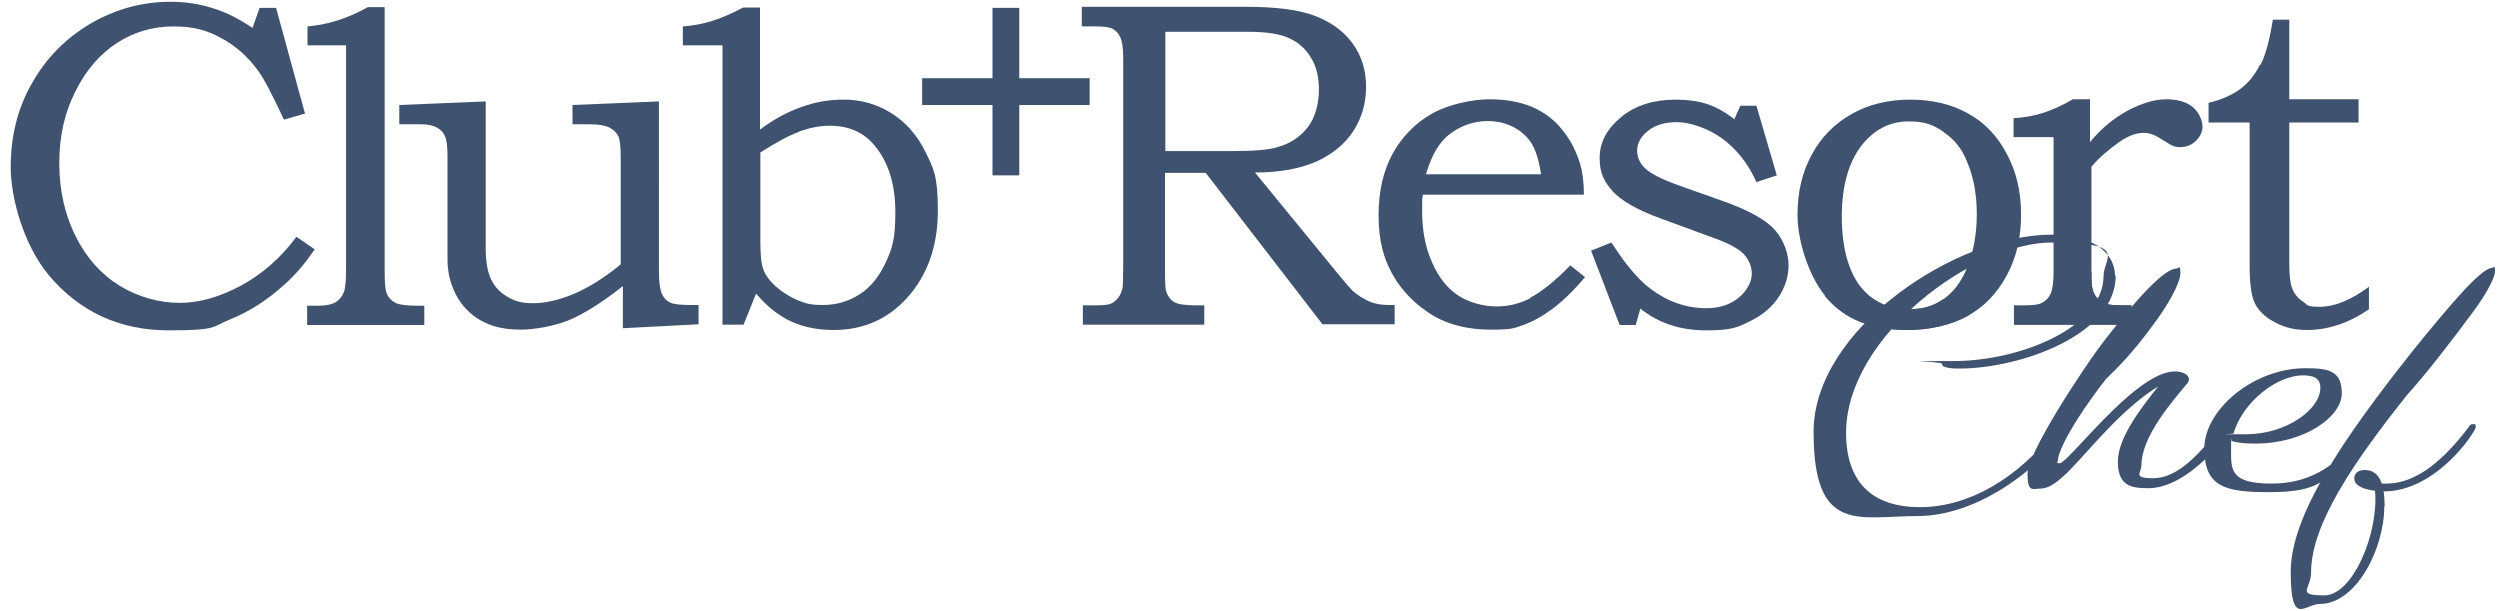 <svg xmlns="http://www.w3.org/2000/svg" xmlns:i="http://ns.adobe.com/AdobeIllustrator/10.0/" id="Layer_1" viewBox="0 0 700 171.2"><defs><style> .st0, .st1 { fill: #3f5270; } .st1 { stroke: #3f5270; stroke-width: 1.8px; } </style></defs><polygon class="st0" points="284.5 22.8 284.5 3.1 278.8 3.1 278.8 22.8 259.1 22.8 259.1 28.5 278.8 28.5 278.8 48.2 284.5 48.2 284.5 28.5 304.2 28.5 304.2 22.8 284.5 22.8"></polygon><path class="st0" d="M223.8,36.8c2.9-1,5.7-1.6,8.5-1.6,5.4,0,9.7,1.9,12.7,5.7,3.8,4.6,5.7,10.8,5.7,18.5s-.9,10.2-2.7,14.1c-1.8,3.9-4.2,6.9-7.3,8.9-3.1,2-6.5,3-10.3,3s-4.9-.5-7.2-1.4c-2.3-1-4.3-2.3-6.1-3.9-1.7-1.6-2.9-3.2-3.4-4.8-.6-1.6-.8-4.3-.8-8.1v-24.5c4.4-2.8,8-4.8,10.9-5.8M202.3,12.8v78.1h5.9l3.5-8.7c2.7,3.2,5.5,5.5,8.4,7.1,3.9,2.1,8.3,3.1,13.3,3.1,8.3,0,15.1-3,20.5-8.9,5.8-6.4,8.7-14.6,8.7-24.5s-1.2-11.8-3.5-16.5c-2.3-4.7-5.5-8.3-9.5-10.8-4-2.5-8.4-3.8-13.2-3.8s-8.2.7-12.1,2.1c-4,1.4-7.8,3.5-11.5,6.3V2.1h-4.7c-3.2,1.7-6.2,3-8.8,3.8-2.6.8-5.3,1.3-8.1,1.5v5.3h11ZM112,34.8h5.9c1.9,0,3.3.3,4.4.9,1.1.6,1.9,1.4,2.3,2.5.5,1,.7,2.9.7,5.4v29c0,2.8.5,5.5,1.5,8,1,2.5,2.4,4.7,4.2,6.4,1.8,1.8,4,3.1,6.4,4,2.4.9,5.3,1.3,8.6,1.3s8.9-.9,13.2-2.6c4.3-1.8,9.4-5,15.2-9.6v11.8l21.2-1.1v-5.4h-2c-3,0-5-.2-6-.7-1-.5-1.8-1.3-2.3-2.5-.5-1.2-.8-3.3-.8-6.3V28.4l-24.2,1v5.4h4.7c2.5,0,4.4.3,5.6.9,1.2.6,2,1.4,2.5,2.4.5,1,.7,3,.7,6.2v29.7c-4.3,3.6-8.6,6.3-12.9,8.2-4.3,1.8-8.2,2.7-11.6,2.7s-5.2-.6-7.2-1.8c-2.1-1.2-3.6-2.8-4.6-4.9-1-2.1-1.5-5-1.5-8.6V28.4l-24.2,1v5.4ZM96.9,12.6v62.8c0,3.3-.2,5.5-.7,6.6s-1.2,2-2.2,2.6c-1,.6-2.6,1-4.7,1h-3.3v5.4h32.8v-5.4h-2c-3,0-5.1-.3-6.1-.8-1.1-.6-1.9-1.4-2.4-2.6-.4-.8-.6-2.9-.6-6.2V2h-4.7c-5.5,3.1-11.1,4.9-16.9,5.4v5.3h10.9ZM70.8,7.9c-3.8-2.6-7.5-4.5-11.2-5.6-3.7-1.2-7.7-1.8-11.9-1.8-8,0-15.5,2.1-22.5,6.2-6.9,4.1-12.4,9.7-16.3,16.7-4,7-5.9,14.8-5.9,23.4s3.6,21.8,10.7,30.3c8.6,10.2,19.8,15.4,33.6,15.4s12-1,17.2-3.1c5.2-2.1,10.3-5.3,15.1-9.7,3.1-2.7,5.9-6,8.5-9.9l-5.1-3.5c-4.3,5.8-9.5,10.4-15.4,13.6-5.9,3.2-11.7,4.9-17.3,4.9s-11.6-1.6-16.8-4.8c-5.2-3.2-9.3-7.8-12.3-13.8-3-6-4.6-12.8-4.6-20.5s1.5-14.1,4.5-20.1c3-6,6.9-10.5,11.7-13.6,4.8-3.1,10.1-4.6,15.8-4.6s9.4,1.1,13.4,3.3c4.1,2.2,7.4,5.2,10.2,9,1.7,2.3,4.1,6.9,7.3,13.8l5.9-1.7-8.1-29.6h-4.6l-2.1,5.9Z"></path><path class="st0" d="M632.8,18.1c-1.4,2.8-3.2,5.1-5.5,6.8-2.3,1.7-5.2,3-8.9,3.9v5.5h11.5v40.2c0,5,.5,8.5,1.5,10.5,1,2,2.8,3.8,5.5,5.2,2.7,1.5,5.7,2.2,9,2.2,5.9,0,11.7-1.9,17.4-5.8v-6.3c-5,3.7-9.6,5.6-13.7,5.6s-3.3-.5-4.7-1.4c-1.4-.9-2.4-2.1-3-3.5s-.9-3.8-.9-7.2v-39.5h19.4v-6.5h-19.4V5.5h-4.6c-.9,5.6-2,9.8-3.4,12.6M575,38.5v37.6c0,2.9-.3,5-.8,6.1-.5,1.1-1.3,2-2.5,2.6-.8.5-2.5.7-5.1.7h-2.7v5.4h32.9v-5.4h-2.1c-2.3,0-4-.1-4.9-.4-.9-.3-1.7-.8-2.4-1.4-.6-.7-1.1-1.4-1.4-2.4-.3-.9-.4-2.6-.4-5.2v-29.4c1.8-2.2,4.4-4.5,7.6-6.8,2.5-1.8,4.9-2.7,7-2.7s3.5.8,5.9,2.3c1.1.7,1.9,1.2,2.4,1.4.6.2,1.2.3,2,.3,1.7,0,3.2-.6,4.4-1.8,1.2-1.2,1.8-2.5,1.8-4s-.9-3.9-2.7-5.4c-1.8-1.5-4.3-2.2-7.5-2.2s-6.8,1.1-10.8,3.2c-4,2.2-7.5,5.1-10.5,8.8v-12h-4.8c-3.1,1.8-5.8,3-8.3,3.8-2.4.8-5.2,1.3-8.3,1.5v5.3h11ZM544.2,37c2.9,1.9,5.1,4.6,6.5,8.1,1.9,4.4,2.8,9.3,2.8,14.8s-.9,10.6-2.6,14.8c-1.7,4.2-4,7.2-6.8,9.1-2,1.4-4.3,2.3-6.7,2.6-1,.1-1.9.2-2.9.2-4.3,0-7.8-1.2-10.8-3.5-.9-.7-1.8-1.6-2.6-2.6-3.6-4.6-5.4-11.3-5.4-20s2.1-16,6.4-20.8c3.4-3.8,7.5-5.7,12.3-5.7s6.9,1,9.8,2.9M518.5,31.9c-4.8,2.7-8.6,6.5-11.2,11.4-2.7,4.9-4,10.5-4,16.9s2.6,16.2,7.7,22.6c2.3,2.8,5,5,8.3,6.6,4.2,2,9.1,3,14.9,3s12-1.3,16.7-3.9c4.7-2.6,8.3-6.4,11-11.4,2.7-5,4-10.6,4-17s-1.3-12-4-17c-2.6-5-6.2-8.8-10.8-11.3-4.6-2.6-10-3.9-16.2-3.9s-11.6,1.3-16.4,4M485.4,33.2c-2.5-1.9-5-3.3-7.5-4.1-2.5-.8-5.4-1.2-8.7-1.2-6.2,0-11.3,1.6-15.3,4.9-4,3.3-6,7.1-6,11.4s1.2,6.6,3.7,9.4c2.5,2.7,6.9,5.2,13.2,7.5l14.7,5.4c4.3,1.5,7.3,3.1,8.8,4.7,1.5,1.7,2.2,3.5,2.2,5.5s-1.2,4.6-3.6,6.6c-2.4,2-5.4,3-9.1,3-5.6,0-10.8-1.8-15.6-5.4-3.4-2.5-7.1-6.9-11-13l-5.7,2.3,8,20.8h4.5l1.3-4.6c5.1,4.1,11.2,6.1,18.4,6.1s8.7-.8,12.2-2.5c3.5-1.7,6.3-4,8.1-6.8,1.9-2.9,2.8-5.9,2.8-9s-1.3-6.9-3.8-9.8c-2.5-2.8-7.3-5.5-14.3-8l-12.4-4.4c-5.1-1.8-8.3-3.5-9.7-4.9-1.5-1.4-2.2-3.1-2.2-5s1-3.9,3.1-5.5c2-1.6,4.7-2.4,8-2.4s8.4,1.5,12.6,4.5c4.1,3,7.4,7.1,9.7,12.3l5.7-1.9-5.7-19.5h-4.5l-1.7,3.8ZM399.3,48.7c1.1-3.7,2.5-6.6,4-8.5,1.5-2,3.5-3.5,5.8-4.6,2.3-1.1,4.8-1.7,7.5-1.7s5.1.6,7.2,1.7c2.1,1.1,3.8,2.6,5,4.5,1.2,1.9,2.1,4.8,2.7,8.7h-32.3ZM428.5,83.5c-3.1,1.6-6.3,2.3-9.6,2.3s-7.4-1-10.5-3c-3.1-2-5.6-5.1-7.4-9.3-1.9-4.2-2.8-9-2.8-14.3s0-2.6.2-4.7h45.1c0-3.4-.4-6.2-1-8.4-1.1-3.7-2.8-7-5.1-9.8-2.3-2.9-5.2-5-8.5-6.4-3.4-1.4-7.3-2.1-11.9-2.1s-11.5,1.4-16.2,4.1c-4.7,2.7-8.3,6.5-10.9,11.2-2.6,4.8-3.9,10.5-3.9,17.2s1.3,12,4,16.7c2.7,4.7,6.5,8.5,11.5,11.5,4.4,2.5,9.7,3.8,15.9,3.8s6.5-.4,9.1-1.3c2.6-.9,5.3-2.4,8.3-4.6,2.9-2.2,5.9-5.1,9-8.8l-4.1-3.3c-4.4,4.5-8.2,7.5-11.3,9.1M349.5,8.9c5.1,0,8.9.6,11.5,1.8,2.6,1.2,4.6,3,6.1,5.5,1.5,2.4,2.2,5.4,2.2,9s-1,7.7-3.1,10.4c-2.1,2.7-4.9,4.6-8.5,5.6-2.5.8-6.9,1.1-13.1,1.1h-18.3V8.9h23.1ZM303.3,7.4h3.6c2.3,0,3.8.2,4.7.7.9.5,1.6,1.3,2.1,2.4.5,1.1.8,3,.8,5.6v58.2c0,3.8-.1,6-.2,6.4-.3,1.1-.7,2.1-1.3,2.8-.6.7-1.3,1.3-2.1,1.6-.8.3-2.3.4-4.6.4h-3.1v5.4h34v-5.4h-2.3c-3,0-5-.3-6.1-.9-1-.6-1.8-1.6-2.3-3.1-.2-.8-.3-2.7-.3-5.7v-27.4h11.4l32.7,42.4h20.2v-5.4h-1.6c-2,0-3.9-.3-5.5-1-1.6-.7-3.2-1.7-4.7-3-.6-.6-1.8-2-3.8-4.4l-23.5-28.7c7.3,0,13.1-1.2,17.5-3.2,4.4-2.1,7.8-4.9,10.1-8.5,2.3-3.6,3.5-7.7,3.5-12.3s-1.2-8.5-3.6-11.9c-2.4-3.4-5.8-6-10.3-7.8-4.5-1.8-11-2.7-19.8-2.7h-45.9v5.4Z"></path><path class="st0" d="M667.7,141.8c0-1.6-.1-3-.3-4.2,14.9,0,25.8-16.8,25.8-18s-.3-.8-.9-.8-.7.2-1,.7c-6.9,9.1-14.4,15.7-22.7,15.9h-1.7c-.9-2.6-2.5-3.8-4.7-3.8s-3,1.1-3,2.4c0,2.3,3.6,3.2,5.8,3.4,1.1,11.6-6.1,29.3-14.2,29.3s-3.7-1.8-3.7-6.4c0-13.4,11.7-30.6,26.7-49.5,6.1-6.8,12.3-14.9,18.9-23.8,3.5-4.8,5.9-9.2,5.9-11.1s-.4-.9-.8-.9c-3.2,0-12.8,11.6-22.2,23.2-19.7,24.8-34.2,46.2-34.2,61.9s3.9,9,8.2,9c10.1,0,18-15.4,18-27.3M644.8,105.1c3.2,0,4.9.9,4.9,3.5,0,6-9.5,13-20.8,13s-2.4,0-3.5-.3c2.6-8.7,12-16.2,19.5-16.2M655.3,130.8c3.8-3.3,9.6-9.5,9.6-11s-.4-1-1-1-.7.2-1,.7c-7.5,10-15.1,15.9-26.8,15.9s-11.4-3.8-11.4-9.6.1-1.6.2-2.3c2.1.6,4.3.7,6.6.7,13.9,0,24.2-7.6,24.2-14s-3.6-7.1-10.2-7.1c-14.5,0-28.3,11.6-28.3,22.5s6.1,12.2,18.1,12.2,14.5-2.3,20-7M623.7,119.8c0-.6-.4-1-1-1s-.7.2-1,.7c-7,9.4-12.9,14.4-18.8,14.4s-3.3-1.5-3.3-3.6c0-8.3,9.1-18.4,12.8-22.9.3-.4.5-.8.5-1.2,0-1.3-1.7-2.2-4-2.2-5.8,0-14,7.4-20.2,13.8-6,6.1-10.8,11.9-12,11.9s-.5-.3-.5-.7c0-2.7,4.5-11.4,13.5-22.9,3.4-3.3,7.6-7.5,12.7-14.5,4.8-6.3,8.1-12.4,8.1-15.1s-.4-1.3-1.1-1.3c-3.2,0-10.5,7.6-19.9,19.8-6.9,8.9-21.8,32.1-21.8,37.6s1.5,4.2,3.7,4.2c4.9,0,10.9-8.6,19.1-17,4.3-4.4,9-8.7,13.8-11.6-4.3,5.4-11.3,14.2-11.3,21s3.6,7.5,8.5,7.5c11.2,0,22.5-14.8,22.5-16.7M592.2,77.2c0-6.1-5.8-11.5-17.8-11.5-26.6,0-66.6,26.4-66.6,55.2s12.6,23.6,29,23.6,31.8-12.2,37.8-19.5c2.1-2.5,3.6-4.4,3.6-5s-.5-1.1-.9-1.1-.9.4-1.4,1c-10.8,14.1-24.7,22.1-38.3,22.1s-20.7-7.2-20.7-20.8c0-27,35.7-53.3,57.6-53.3s14.5,4.3,14.5,9.3c0,14.4-23.2,23.9-42.1,23.9s-3,0-3.1.8c-.2.9,1.9,1.3,4.7,1.3,17.1,0,43.9-9.4,43.9-26"></path><polygon class="st1" points="284.5 22.8 284.5 3.1 278.8 3.1 278.8 22.8 259.1 22.8 259.1 28.5 278.8 28.5 278.8 48.2 284.5 48.2 284.5 28.5 304.2 28.5 304.2 22.8 284.5 22.8"></polygon><path class="st0" d="M563.9,90.9h32.9v-5.4h-2.1c-2.3,0-4-.1-4.9-.4-.9-.3-1.7-.8-2.4-1.4-.6-.7-1.1-1.4-1.4-2.4-.3-.9-.4-2.6-.4-5.2"></path><path class="st0" d="M510.9,82.8c2.3,2.8,5,5,8.3,6.6,4.2,2,9.1,3,14.9,3s12-1.3,16.7-3.9c4.7-2.6-6.7-4.7-6.7-4.7-2,1.4-4.3,2.3-6.7,2.6-1,.1-1.9.2-2.9.2-4.3,0-7.8-1.2-10.8-3.5-.9-.7-1.8-1.6-2.6-2.6"></path></svg>